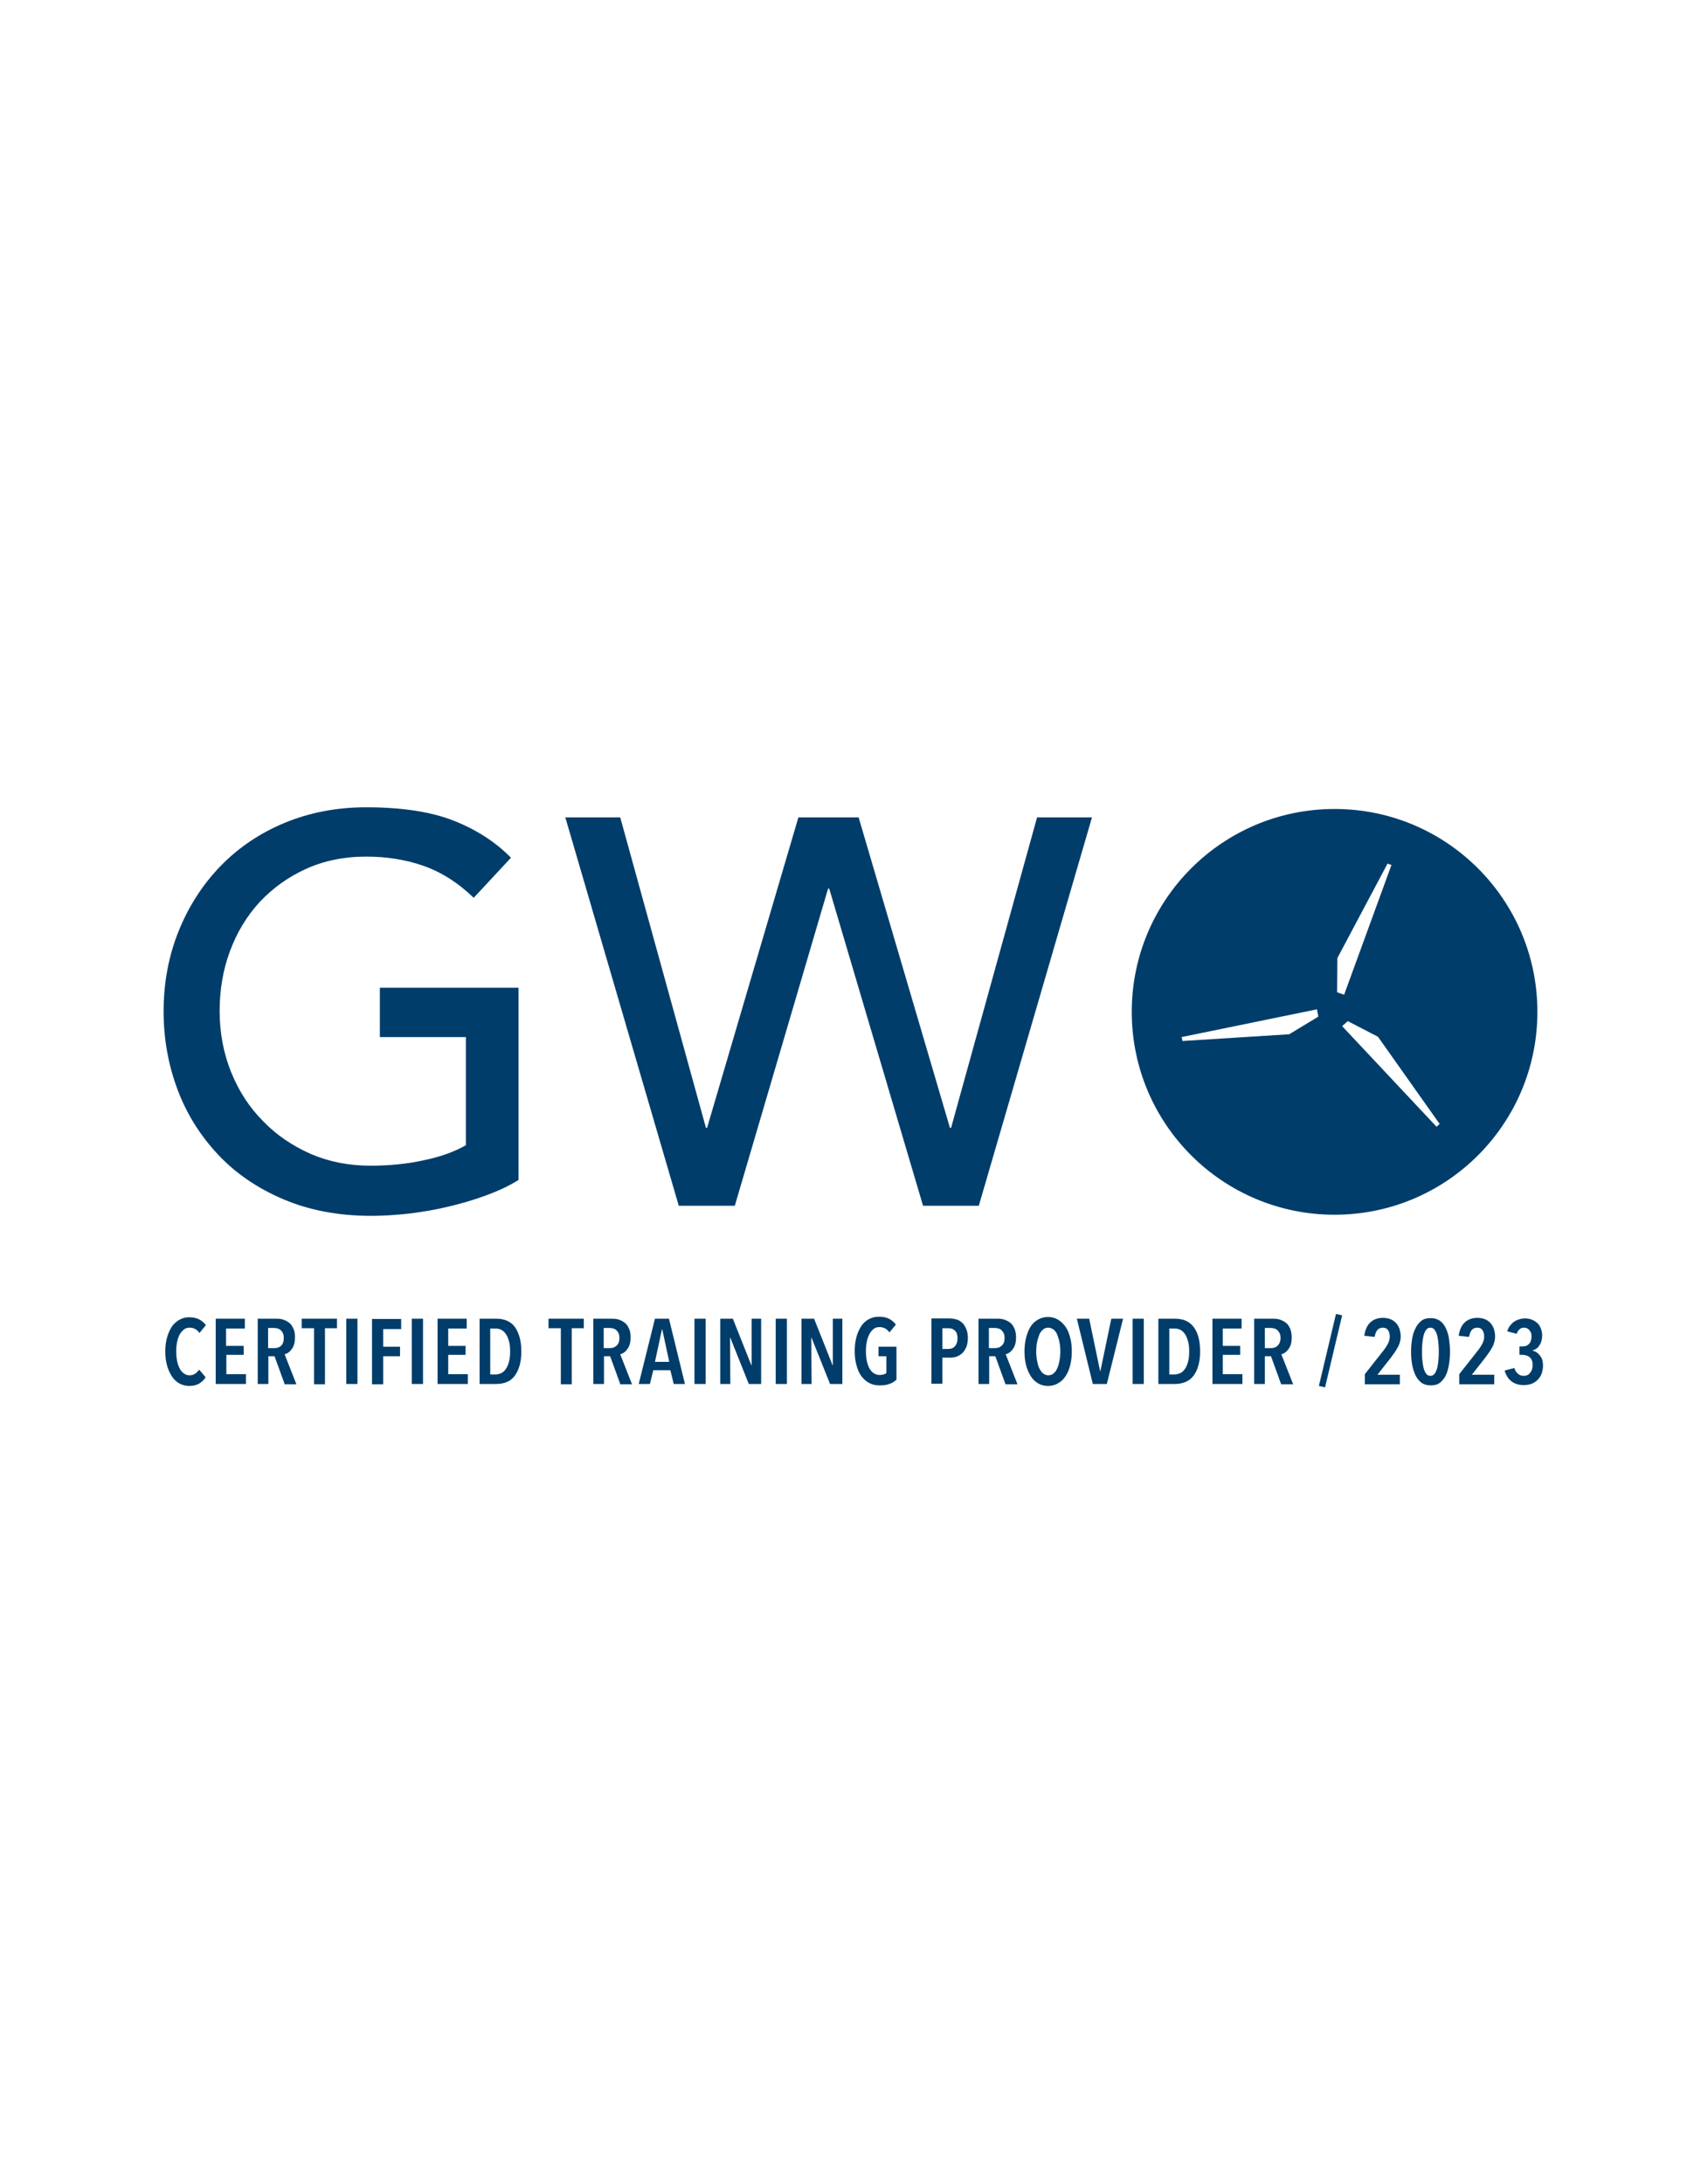 <?xml version="1.0" encoding="UTF-8"?> <!-- Generator: Adobe Illustrator 26.4.1, SVG Export Plug-In . SVG Version: 6.00 Build 0) --> <svg xmlns="http://www.w3.org/2000/svg" xmlns:xlink="http://www.w3.org/1999/xlink" id="Layer_1" x="0px" y="0px" viewBox="0 0 607.2 779.5" xml:space="preserve"> <g> <g> <path fill="#003D6A" d="M71.2,493.7c-1,0.6-2.2,0.9-3.6,0.9c-1.3,0-2.5-0.3-3.6-0.9c-1.1-0.6-2-1.5-2.7-2.6 c-0.7-1.1-1.3-2.4-1.7-3.9c-0.4-1.5-0.6-3.1-0.6-4.9c0-1.8,0.2-3.4,0.6-4.9c0.4-1.5,1-2.8,1.7-3.9c0.7-1.1,1.7-1.9,2.7-2.5 c1.1-0.6,2.2-0.9,3.5-0.9c1.3,0,2.5,0.2,3.5,0.7c1,0.5,1.8,1.2,2.5,2.1l-2.3,2.8c-0.9-1.3-2.1-1.9-3.5-1.9c-0.8,0-1.5,0.2-2.1,0.7 c-0.6,0.5-1.1,1.1-1.5,1.8c-0.4,0.8-0.7,1.7-0.9,2.7c-0.2,1-0.3,2.2-0.3,3.3c0,1.2,0.1,2.3,0.3,3.3c0.2,1,0.5,1.9,0.9,2.7 c0.4,0.8,0.9,1.4,1.5,1.8c0.6,0.5,1.3,0.7,2.1,0.7c0.8,0,1.4-0.2,2-0.6c0.6-0.4,1-0.9,1.4-1.4l2.3,2.7 C72.9,492.4,72.1,493.1,71.2,493.7z"></path> <path fill="#003D6A" d="M77,493.9v-23.3h10.4v3.5h-6.7v6.2H87v3.2h-6.2v6.9h7v3.5H77z"></path> <path fill="#003D6A" d="M101.6,493.9l-3.6-9.9h-2.2v9.9h-3.8v-23.3h6.6c1,0,1.9,0.1,2.7,0.4c0.8,0.3,1.5,0.7,2.1,1.2 s1,1.2,1.4,2.1s0.5,1.8,0.5,3c0,0.9-0.1,1.7-0.3,2.4s-0.5,1.3-0.9,1.8c-0.4,0.5-0.7,0.9-1.2,1.2c-0.4,0.3-0.9,0.5-1.3,0.6 l4.2,10.7H101.6z M101.3,477.5c0-0.7-0.1-1.3-0.3-1.7c-0.2-0.5-0.5-0.8-0.8-1.1c-0.3-0.3-0.7-0.5-1.1-0.6 c-0.4-0.1-0.8-0.2-1.2-0.2h-2.2v7.2H98c1,0,1.8-0.3,2.4-0.9C101,479.6,101.3,478.7,101.3,477.5z"></path> <path fill="#003D6A" d="M116,474v20h-3.9v-20h-4.4v-3.4h12.6v3.4H116z"></path> <path fill="#003D6A" d="M123.6,493.9v-23.3h4v23.3H123.6z"></path> <path fill="#003D6A" d="M136.8,474.2v6.4h6v3.4h-6v10h-4v-23.3h10.4v3.6H136.8z"></path> <path fill="#003D6A" d="M147,493.9v-23.3h4v23.3H147z"></path> <path fill="#003D6A" d="M156.2,493.9v-23.3h10.4v3.5H160v6.2h6.2v3.2H160v6.9h7v3.5H156.2z"></path> <path fill="#003D6A" d="M186.1,482.3c0,3.7-0.8,6.5-2.3,8.6s-3.8,3-6.8,3h-5.8v-23.3h5.9c3,0,5.3,1,6.8,3.1 C185.3,475.8,186.1,478.6,186.1,482.3z M182.1,482.3c0-1.4-0.1-2.6-0.4-3.6c-0.3-1-0.6-1.9-1.1-2.6s-1-1.2-1.6-1.5 c-0.6-0.3-1.3-0.5-2.1-0.5h-1.9v16.4h1.9c0.7,0,1.4-0.2,2.1-0.5c0.6-0.3,1.2-0.9,1.6-1.5c0.5-0.7,0.8-1.5,1.1-2.6 S182.1,483.7,182.1,482.3z"></path> <path fill="#003D6A" d="M204.1,474v20h-3.9v-20h-4.4v-3.4h12.6v3.4H204.1z"></path> <path fill="#003D6A" d="M221.4,493.9l-3.6-9.9h-2.2v9.9h-3.8v-23.3h6.6c1,0,1.9,0.1,2.7,0.4c0.8,0.3,1.5,0.7,2.1,1.2 s1,1.2,1.4,2.1s0.5,1.8,0.5,3c0,0.9-0.1,1.7-0.3,2.4s-0.5,1.3-0.9,1.8c-0.4,0.5-0.7,0.9-1.2,1.2c-0.4,0.3-0.9,0.5-1.3,0.6 l4.2,10.7H221.4z M221.1,477.5c0-0.7-0.1-1.3-0.3-1.7c-0.2-0.5-0.5-0.8-0.8-1.1c-0.3-0.3-0.7-0.5-1.1-0.6 c-0.4-0.1-0.8-0.2-1.2-0.2h-2.2v7.2h2.2c1,0,1.8-0.3,2.4-0.9C220.8,479.6,221.1,478.7,221.1,477.5z"></path> <path fill="#003D6A" d="M240.5,493.9l-1.2-4.9h-6.1l-1.2,4.9h-4l5.8-23.3h5l5.7,23.3H240.5z M236.4,474.4h-0.1l-2.5,11.6h5.1 L236.4,474.4z"></path> <path fill="#003D6A" d="M247.9,493.9v-23.3h4v23.3H247.9z"></path> <path fill="#003D6A" d="M267.3,493.9l-6.6-16.5h-0.1l0.1,16.5h-3.6v-23.3h4.5l6.6,16.6h0.1l0-16.6h3.4v23.3H267.3z"></path> <path fill="#003D6A" d="M276.9,493.9v-23.3h4v23.3H276.9z"></path> <path fill="#003D6A" d="M296.3,493.9l-6.6-16.5h-0.1l0.1,16.5h-3.6v-23.3h4.5l6.6,16.6h0.1l0-16.6h3.4v23.3H296.3z"></path> <path fill="#003D6A" d="M317.4,493.9c-1,0.4-2.1,0.5-3.5,0.5c-1.4,0-2.6-0.3-3.7-0.9c-1.1-0.6-2-1.4-2.8-2.5 c-0.8-1.1-1.3-2.4-1.7-3.9c-0.4-1.5-0.6-3.1-0.6-5c0-1.8,0.2-3.4,0.6-4.9c0.4-1.5,1-2.8,1.7-3.9c0.7-1.1,1.6-1.9,2.7-2.5 c1.1-0.6,2.2-0.9,3.6-0.9c1.4,0,2.6,0.2,3.6,0.7c1,0.5,1.8,1.2,2.5,2.1l-2.3,2.8c-0.9-1.3-2.1-1.9-3.6-1.9c-0.8,0-1.5,0.2-2.1,0.7 c-0.6,0.5-1.1,1.1-1.5,1.9c-0.4,0.8-0.7,1.7-0.9,2.7c-0.2,1-0.3,2.1-0.3,3.3c0,1.2,0.1,2.3,0.3,3.3c0.2,1,0.5,2,0.9,2.7 c0.4,0.8,0.9,1.4,1.5,1.8c0.6,0.4,1.3,0.7,2.2,0.7c0.5,0,1-0.1,1.4-0.2c0.4-0.1,0.8-0.3,1-0.5v-6h-2.8v-3.4h6.4v11.8 C319.2,493.1,318.4,493.6,317.4,493.9z"></path> <path fill="#003D6A" d="M345.5,477.5c0,1.2-0.2,2.2-0.5,3.1c-0.4,0.9-0.8,1.6-1.4,2.2s-1.3,1-2,1.3c-0.8,0.3-1.6,0.4-2.4,0.4h-2.8 v9.3h-3.9v-23.3h6.4c0.7,0,1.5,0.1,2.3,0.3c0.8,0.2,1.5,0.6,2.1,1.1c0.6,0.5,1.1,1.2,1.5,2.1C345.3,475.1,345.5,476.2,345.5,477.5 z M341.8,477.6c0-1.2-0.3-2.2-0.9-2.7c-0.6-0.6-1.3-0.9-2.3-0.9h-2.2v7.4h2.2c0.9,0,1.7-0.3,2.3-1S341.8,478.8,341.8,477.6z"></path> <path fill="#003D6A" d="M358.9,493.9l-3.6-9.9h-2.2v9.9h-3.8v-23.3h6.7c1,0,1.9,0.1,2.7,0.4c0.8,0.3,1.5,0.7,2.1,1.2 c0.6,0.5,1,1.2,1.4,2.1c0.3,0.8,0.5,1.8,0.5,3c0,0.9-0.1,1.7-0.3,2.4s-0.5,1.3-0.9,1.8c-0.4,0.5-0.7,0.9-1.2,1.2 c-0.4,0.3-0.9,0.5-1.3,0.6l4.2,10.7H358.9z M358.6,477.5c0-0.7-0.1-1.3-0.3-1.7s-0.5-0.8-0.8-1.1c-0.3-0.3-0.7-0.5-1.1-0.6 c-0.4-0.1-0.8-0.2-1.2-0.2h-2.2v7.2h2.2c1,0,1.8-0.3,2.4-0.9C358.3,479.6,358.6,478.7,358.6,477.5z"></path> <path fill="#003D6A" d="M382.6,482.3c0,1.8-0.2,3.5-0.6,5c-0.4,1.5-0.9,2.8-1.7,3.9c-0.7,1.1-1.6,1.9-2.7,2.5 c-1,0.6-2.2,0.9-3.5,0.9c-1.3,0-2.5-0.3-3.5-0.9c-1-0.6-1.9-1.4-2.6-2.5c-0.7-1.1-1.3-2.4-1.7-3.9c-0.4-1.5-0.6-3.2-0.6-5 s0.2-3.5,0.6-5c0.4-1.5,0.9-2.8,1.6-3.9s1.6-1.9,2.7-2.5c1-0.6,2.2-0.9,3.5-0.9c1.3,0,2.5,0.3,3.5,0.9c1,0.6,1.9,1.4,2.7,2.5 s1.3,2.4,1.7,3.9C382.4,478.7,382.6,480.4,382.6,482.3z M378.5,482.3c0-1.2-0.1-2.3-0.3-3.3c-0.2-1-0.5-1.9-0.8-2.7 s-0.8-1.4-1.3-1.8c-0.5-0.4-1.2-0.7-1.9-0.7c-0.7,0-1.4,0.2-1.9,0.7s-1,1-1.3,1.8s-0.6,1.7-0.8,2.7c-0.2,1-0.3,2.2-0.3,3.3 c0,1.2,0.1,2.3,0.3,3.3c0.2,1,0.4,1.9,0.8,2.7c0.4,0.8,0.8,1.4,1.3,1.8c0.5,0.4,1.2,0.7,1.9,0.7c0.7,0,1.4-0.2,1.9-0.7 c0.5-0.4,1-1,1.3-1.8c0.4-0.8,0.6-1.7,0.8-2.7C378.4,484.6,378.5,483.4,378.5,482.3z"></path> <path fill="#003D6A" d="M395.1,493.9h-5l-5.7-23.3h4.4l3.9,18.7h0.1l3.9-18.7h4.2L395.1,493.9z"></path> <path fill="#003D6A" d="M404.3,493.9v-23.3h4v23.3H404.3z"></path> <path fill="#003D6A" d="M428.4,482.3c0,3.7-0.8,6.5-2.3,8.6c-1.5,2-3.8,3-6.8,3h-5.8v-23.3h5.9c3,0,5.3,1,6.8,3.1 C427.7,475.8,428.4,478.6,428.4,482.3z M424.5,482.3c0-1.4-0.1-2.6-0.4-3.6c-0.3-1-0.6-1.9-1.1-2.6c-0.5-0.7-1-1.2-1.6-1.5 c-0.6-0.3-1.3-0.5-2.1-0.5h-1.9v16.4h1.9c0.7,0,1.4-0.2,2.1-0.5c0.6-0.3,1.2-0.9,1.6-1.5c0.5-0.7,0.8-1.5,1.1-2.6 S424.5,483.7,424.5,482.3z"></path> <path fill="#003D6A" d="M432.8,493.9v-23.3h10.4v3.5h-6.7v6.2h6.2v3.2h-6.2v6.9h7v3.5H432.8z"></path> <path fill="#003D6A" d="M457.3,493.9l-3.6-9.9h-2.2v9.9h-3.8v-23.3h6.7c1,0,1.9,0.1,2.7,0.4c0.8,0.3,1.5,0.7,2.1,1.2 c0.6,0.5,1,1.2,1.4,2.1c0.3,0.8,0.5,1.8,0.5,3c0,0.9-0.1,1.7-0.3,2.4s-0.5,1.3-0.9,1.8c-0.4,0.5-0.7,0.9-1.2,1.2 c-0.4,0.3-0.9,0.5-1.3,0.6l4.2,10.7H457.3z M457.1,477.5c0-0.7-0.1-1.3-0.3-1.7s-0.5-0.8-0.8-1.1c-0.3-0.3-0.7-0.5-1.1-0.6 c-0.4-0.1-0.8-0.2-1.2-0.2h-2.2v7.2h2.2c1,0,1.8-0.3,2.4-0.9C456.7,479.6,457.1,478.7,457.1,477.5z"></path> <path fill="#003D6A" d="M473,495.1l-2.2-0.5l6.1-25.7l2.2,0.5L473,495.1z"></path> </g> <g> <path fill="#003D6A" d="M185.1,352.8v68.3c-3.4,2.1-7.2,3.9-11.6,5.5c-4.3,1.6-8.8,2.9-13.4,4c-4.6,1.1-9.3,1.9-14.1,2.5 c-4.8,0.5-9.2,0.8-13.4,0.8c-11.8,0-22.2-2-31.4-5.9c-9.2-3.9-17-9.2-23.3-15.9c-6.3-6.7-11.2-14.4-14.5-23.2 c-3.3-8.8-5-18.1-5-27.9c0-10.3,1.8-19.9,5.4-28.8c3.6-8.9,8.6-16.6,14.9-23.1c6.3-6.5,13.9-11.7,22.8-15.4 c8.9-3.7,18.6-5.6,29.2-5.6c12.8,0,23.2,1.6,31.3,4.8c8.1,3.2,14.9,7.6,20.4,13.2l-13.3,14.3c-5.7-5.5-11.8-9.3-18.2-11.5 c-6.4-2.2-13.1-3.2-20.2-3.2c-8,0-15.1,1.5-21.5,4.4c-6.4,2.9-11.9,6.9-16.5,11.8c-4.6,5-8.1,10.8-10.6,17.5 c-2.5,6.7-3.7,13.9-3.7,21.4c0,7.8,1.4,15.1,4.1,21.8c2.7,6.7,6.5,12.6,11.4,17.5c4.8,5,10.5,8.8,17,11.7 c6.5,2.8,13.6,4.2,21.3,4.2c6.7,0,13-0.6,18.9-1.9c5.9-1.2,11-3,15.2-5.4v-38.6h-30.7v-17.6H185.1L185.1,352.8z"></path> <polygon fill="#003D6A" points="201.8,291.7 221.4,291.7 252,402.5 252.4,402.5 285,291.7 306.5,291.7 339.1,402.5 339.5,402.5 370.2,291.7 389.8,291.7 349.4,430.3 329.5,430.3 296,317.1 295.6,317.1 262.3,430.3 242.3,430.3 201.8,291.7 "></polygon> <path fill="#003D6A" d="M548.8,361.1c0-40-32.4-72.4-72.4-72.4c-40,0-72.4,32.4-72.4,72.4c0,40,32.4,72.4,72.4,72.4 C516.4,433.5,548.8,401.1,548.8,361.1L548.8,361.1L548.8,361.1z M470.6,362.8l-10.4,6.3l-38.1,2.4l-0.3-1.4l48.3-9.9L470.6,362.8 L470.6,362.8z M496.7,308.7L479.8,355l-2.5-0.9l0.1-12.2l17.9-33.7L496.7,308.7L496.7,308.7z M513.9,401.1l-1.1,1l-33.7-35.9 l2-1.8l10.8,5.6L513.9,401.1L513.9,401.1z"></path> </g> <g> <path fill="#003D6A" d="M500,476.9c0,0.7-0.1,1.4-0.3,2.1s-0.4,1.3-0.8,1.9c-0.3,0.6-0.7,1.2-1.1,1.8c-0.4,0.6-0.9,1.2-1.3,1.8 l-4.8,6.1h8v3.4h-12.5v-3.6l6.7-8.5c0.7-0.9,1.2-1.7,1.6-2.5c0.4-0.8,0.6-1.6,0.6-2.4c0-0.9-0.2-1.7-0.6-2.3 c-0.4-0.6-1-0.9-1.9-0.9c-0.8,0-1.4,0.3-1.9,0.8c-0.5,0.6-0.8,1.4-1,2.5l-3.7-0.4c0.3-2.1,1-3.7,2.2-4.8c1.2-1.1,2.7-1.6,4.5-1.6 c1,0,1.9,0.2,2.7,0.5s1.4,0.8,2,1.4c0.5,0.6,0.9,1.3,1.2,2.1C499.8,475.1,500,476,500,476.9z"></path> <path fill="#003D6A" d="M517.6,482.4c0,1.3-0.1,2.7-0.3,4.1c-0.2,1.4-0.5,2.7-1,3.9c-0.5,1.2-1.2,2.1-2.1,2.9 c-0.9,0.8-2.1,1.1-3.5,1.1c-1.4,0-2.6-0.4-3.5-1.1c-0.9-0.8-1.6-1.7-2.1-2.9c-0.5-1.2-0.9-2.5-1.1-3.9c-0.2-1.4-0.3-2.8-0.3-4.1 c0-1.3,0.1-2.7,0.3-4.1c0.2-1.4,0.5-2.7,1.1-3.9c0.5-1.2,1.2-2.1,2.1-2.9c0.9-0.8,2.1-1.1,3.5-1.1c1.4,0,2.6,0.4,3.5,1.1 s1.6,1.7,2.1,2.9c0.5,1.2,0.9,2.5,1,3.9C517.5,479.7,517.6,481,517.6,482.4z M513.6,482.4c0-0.8,0-1.7-0.1-2.7 c-0.1-1-0.2-1.9-0.4-2.8c-0.2-0.9-0.5-1.6-0.9-2.2c-0.4-0.6-0.9-0.9-1.6-0.9s-1.2,0.3-1.6,0.9s-0.7,1.3-0.9,2.2 c-0.2,0.9-0.3,1.8-0.4,2.8c-0.1,1-0.1,1.9-0.1,2.7c0,0.8,0,1.7,0.1,2.7c0.1,1,0.2,1.9,0.4,2.8c0.2,0.9,0.5,1.6,0.9,2.2 s0.9,0.9,1.6,0.9s1.2-0.3,1.6-0.9c0.4-0.6,0.7-1.3,0.9-2.2c0.2-0.9,0.3-1.8,0.4-2.8C513.6,484,513.6,483.2,513.6,482.4z"></path> <path fill="#003D6A" d="M533.7,476.9c0,0.7-0.1,1.4-0.3,2.1s-0.4,1.3-0.8,1.9c-0.3,0.6-0.7,1.2-1.1,1.8c-0.4,0.6-0.9,1.2-1.3,1.8 l-4.8,6.1h8v3.4h-12.5v-3.6l6.7-8.5c0.7-0.9,1.2-1.7,1.6-2.5c0.4-0.8,0.6-1.6,0.6-2.4c0-0.9-0.2-1.7-0.6-2.3 c-0.4-0.6-1-0.9-1.9-0.9c-0.8,0-1.4,0.3-1.9,0.8c-0.5,0.6-0.8,1.4-1,2.5l-3.7-0.4c0.3-2.1,1-3.7,2.2-4.8c1.2-1.1,2.7-1.6,4.5-1.6 c1,0,1.9,0.2,2.7,0.5s1.4,0.8,2,1.4c0.5,0.6,0.9,1.3,1.2,2.1C533.5,475.1,533.7,476,533.7,476.9z"></path> <path fill="#003D6A" d="M550.8,487.4c0,1-0.2,2-0.5,2.8c-0.3,0.9-0.8,1.6-1.4,2.2c-0.6,0.6-1.3,1.1-2.1,1.4 c-0.8,0.3-1.8,0.5-2.8,0.5c-1.7,0-3.2-0.4-4.4-1.3c-1.2-0.9-2-2.2-2.5-3.9l3.5-0.9c0.2,0.8,0.6,1.5,1.2,2c0.5,0.5,1.2,0.8,2.1,0.8 c0.5,0,1-0.1,1.4-0.3c0.4-0.2,0.7-0.5,1-0.9c0.3-0.4,0.5-0.8,0.6-1.2c0.1-0.4,0.2-0.9,0.2-1.4c0-1.2-0.3-2.2-1-2.8 c-0.7-0.6-1.6-0.9-2.7-0.9h-1v-3h1.1c1,0,1.8-0.3,2.3-0.9c0.6-0.6,0.9-1.5,0.9-2.6c0-0.4,0-0.8-0.1-1.1c-0.1-0.4-0.3-0.7-0.5-1 c-0.2-0.3-0.5-0.6-0.9-0.8c-0.3-0.2-0.8-0.3-1.2-0.3c-0.6,0-1.2,0.2-1.6,0.6s-0.8,0.9-1,1.6l-3.4-0.9c0.3-0.8,0.6-1.5,1.1-2.1 c0.5-0.6,1-1.1,1.5-1.4c0.6-0.4,1.2-0.6,1.8-0.8s1.3-0.3,1.9-0.3c0.9,0,1.6,0.1,2.4,0.4s1.4,0.7,2,1.2c0.6,0.5,1,1.2,1.3,1.9 c0.3,0.8,0.5,1.6,0.5,2.6c0,1.3-0.3,2.5-0.9,3.4c-0.6,1-1.4,1.6-2.5,1.9v0.1c1.2,0.3,2.1,1,2.8,2S550.8,486,550.8,487.4z"></path> </g> </g> </svg> 